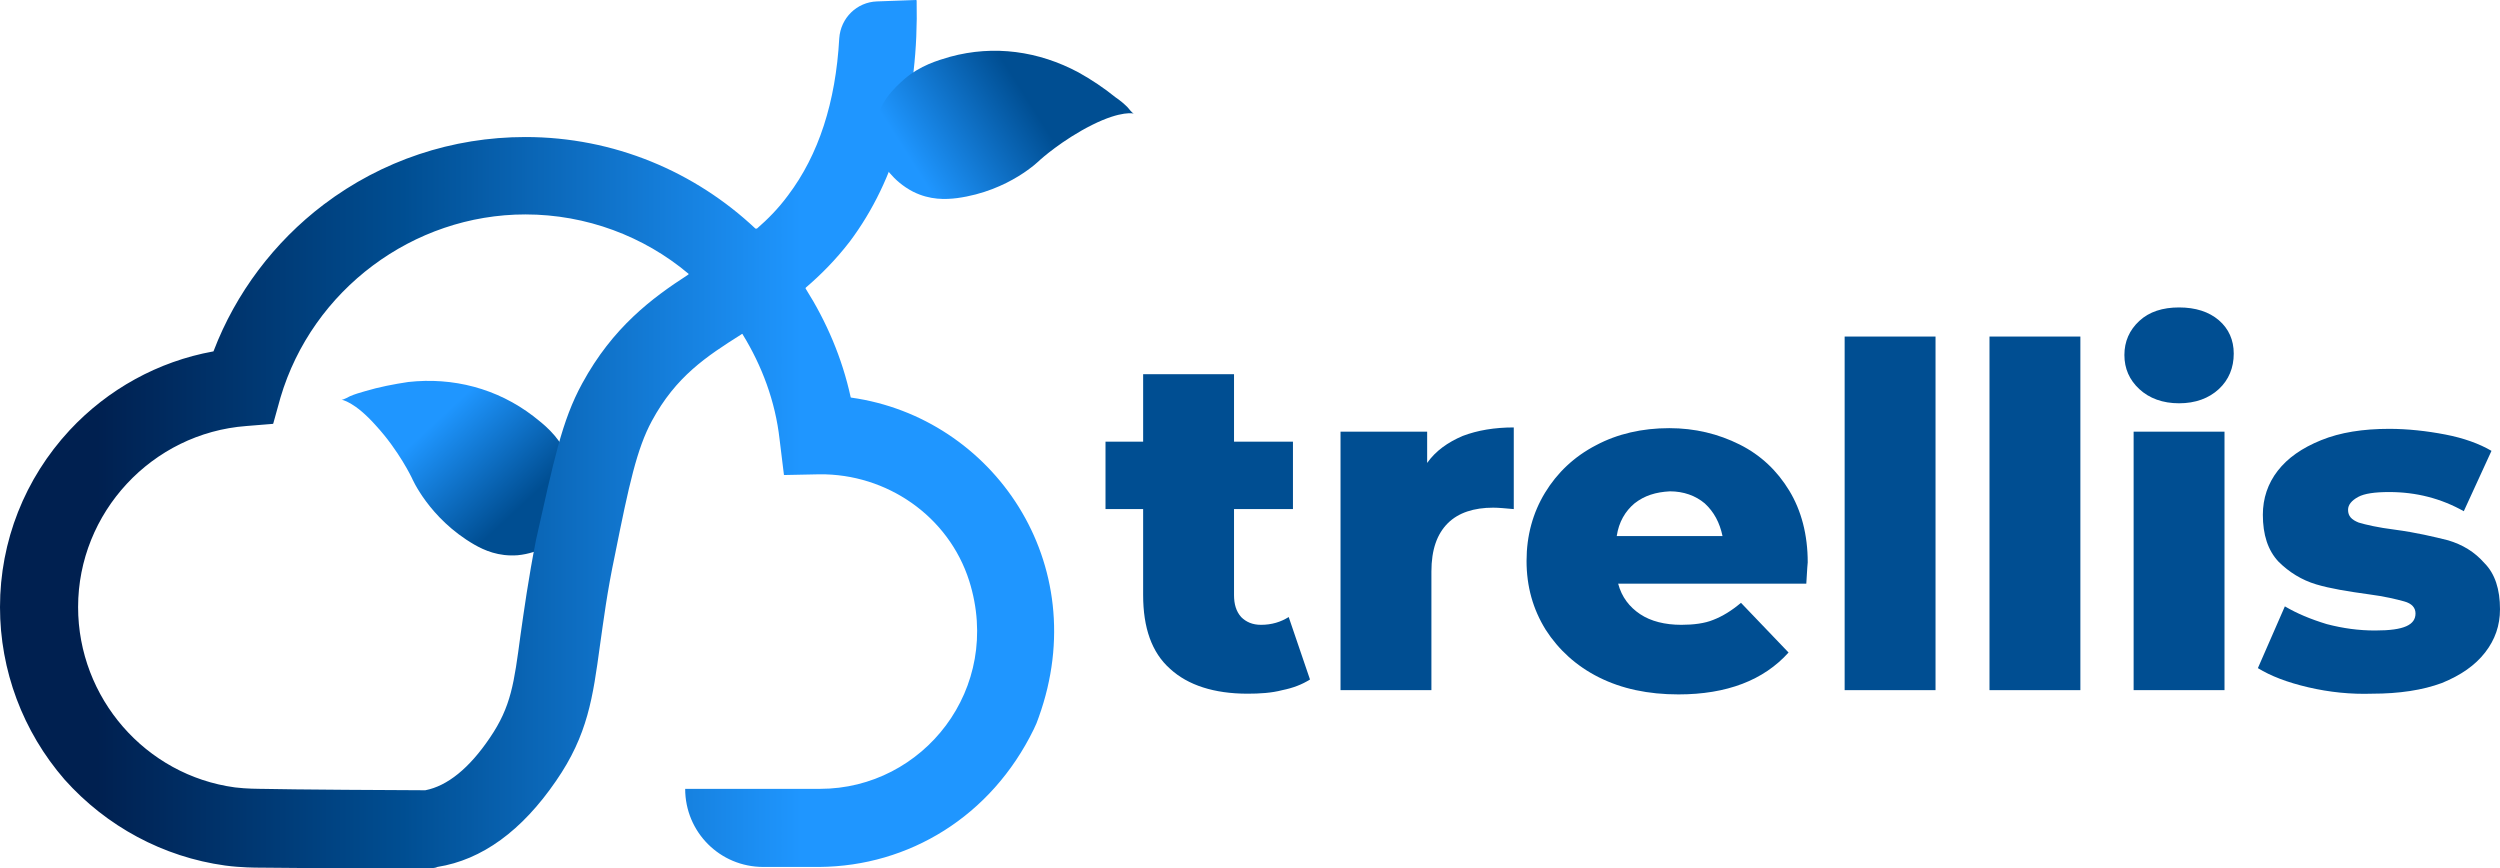 <?xml version="1.0" encoding="utf-8"?>
<!-- Generator: Adobe Illustrator 26.0.2, SVG Export Plug-In . SVG Version: 6.00 Build 0)  -->
<svg version="1.1" id="Layer_1" xmlns="http://www.w3.org/2000/svg" xmlns:xlink="http://www.w3.org/1999/xlink" x="0px" y="0px"
	 viewBox="0 0 352.1 122.3" style="enable-background:new 0 0 352.1 122.3;" xml:space="preserve">
<style type="text/css">
	.st0{fill:url(#SVGID_1_);}
	.st1{fill:url(#SVGID_00000038413901534548100850000017457586800473014947_);}
	.st2{fill:url(#SVGID_00000052070234076242956030000010551617508977974180_);}
	.st3{fill:#004E92;}
</style>
<g>
	<linearGradient id="SVGID_1_" gradientUnits="userSpaceOnUse" x1="79.414" y1="77.164" x2="56.744" y2="52.682">
		<stop  offset="0.251" style="stop-color:#004E92"/>
		<stop  offset="0.759" style="stop-color:#1F96FF"/>
	</linearGradient>
	<path class="st0" d="M79.2,75.5L79.2,75.5c-0.9,0.7-3.1,2.4-6.3,2.7c-2.7,0.2-4.7-0.7-6.1-1.5C60.4,73,58,67.3,58,67.3l0,0
		c0,0-1.8-3.8-5-7.3c-3.1-3.5-4.9-3.7-4.9-3.7c0,0,0,0,0,0c0.3,0,1-0.4,1.2-0.5c0.7-0.3,1.4-0.5,2.1-0.7c2-0.6,4.1-1,6.1-1.3
		c6.3-0.7,12.5,0.9,17.6,4.8c1.4,1.1,3.4,2.6,4.8,5.5c0.7,1.3,2.3,4.5,1.1,8.1C80.7,73.7,79.8,74.9,79.2,75.5z"/>
	<g>
		
			<linearGradient id="SVGID_00000121260559401935572660000011444681190327042231_" gradientUnits="userSpaceOnUse" x1="0" y1="61.161" x2="148.6" y2="61.161">
			<stop  offset="9.133510e-02" style="stop-color:#002050"/>
			<stop  offset="0.382" style="stop-color:#004E92"/>
			<stop  offset="0.759" style="stop-color:#1F96FF"/>
		</linearGradient>
		<path style="fill:url(#SVGID_00000121260559401935572660000011444681190327042231_);" d="M57.4,122.3c-1.6,0-4,0-7.4,0
			c-4.8,0-11.1-0.1-13.4-0.1c-0.5,0-2.7,0-4.9-0.3c-8.7-1.2-16.7-5.5-22.6-12.1C3.2,103,0,94.4,0,85.5c0-9.3,3.5-18.1,9.8-24.9
			c5.4-5.8,12.5-9.7,20.2-11.1c0,0,0.1,0,0.1-0.1c3.1-8.1,8.5-15.3,15.5-20.6c8.2-6.2,18.1-9.5,28.4-9.5c12.5,0,23.9,4.9,32.4,12.9
			c0,0,0.1,0,0.2,0c1.5-1.3,3-2.8,4.4-4.7c4.3-5.7,6.7-13.1,7.2-22.1c0.2-2.9,2.5-5.1,5.3-5.2l0,0L129,0c0.1,0,0.1,0.1,0.1,0.1
			c0.3,13.8-2.9,25.2-9.4,33.9c-2,2.6-4.1,4.7-6.2,6.5c0,0-0.1,0.1,0,0.2c2.9,4.6,5.1,9.7,6.3,15.2c0,0.1,0.1,0.1,0.1,0.1
			c19.9,2.8,34.2,23.3,26.4,45c-0.2,0.6-0.4,1.1-0.7,1.7c-6,12.3-17.6,19.3-30.2,19.4h-7.9c-6.1,0-11-4.9-11-11v0c0,0,0,0,0,0h19
			c14.5,0,25.8-14.1,21-29.3c-2.9-9.1-11.6-15.1-21.1-15h0l-4.9,0.1c-0.1,0-0.1,0-0.1-0.1l-0.6-4.9c-0.6-5.4-2.5-10.4-5.2-14.8
			c0-0.1-0.1-0.1-0.2,0c-4.9,3.1-9.2,5.9-12.6,12.2c-2.1,3.9-3.2,8.9-5.2,18.9c-1.1,5.2-1.6,9.2-2.1,12.7c-1,7.3-1.7,12.6-6.2,19.1
			c-4.8,7-10.4,11.1-16.7,12.1C61.2,122.3,60.9,122.3,57.4,122.3z M74,30.2c-15.8,0-30,10.6-34.5,25.8l-1,3.6c0,0.1-0.1,0.1-0.1,0.1
			l-3.7,0.3C21.4,61,11,72.2,11,85.5c0,12.8,9.5,23.7,22.1,25.4c1.6,0.2,3.5,0.2,3.5,0.2l0.1,0c4,0.1,20.5,0.2,23.2,0.2c0,0,0,0,0,0
			c3.1-0.6,6.2-3.1,9.1-7.4c3-4.4,3.4-7.7,4.3-14.4c0.5-3.5,1.1-7.9,2.2-13.5C78,64.9,79.1,59.3,82,54c4.3-7.9,9.8-12,14.9-15.3
			c0.1,0,0.1-0.2,0-0.2C90.7,33.3,82.6,30.2,74,30.2z"/>
	</g>
	
		<linearGradient id="SVGID_00000031195762527707730590000009953685194577000375_" gradientUnits="userSpaceOnUse" x1="151.932" y1="8.142" x2="121.018" y2="27.668">
		<stop  offset="0.251" style="stop-color:#004E92"/>
		<stop  offset="0.759" style="stop-color:#1F96FF"/>
	</linearGradient>
	<path style="fill:url(#SVGID_00000031195762527707730590000009953685194577000375_);" d="M123.8,22.1L123.8,22.1
		c0.5,1,1.9,3.4,4.8,4.9c2.4,1.2,4.6,1.1,6.2,0.9c7.4-1,11.7-5.4,11.7-5.4l0,0c0,0,3.1-2.8,7.3-4.9c4.2-2.1,5.9-1.6,5.9-1.6
		c0,0,0,0,0,0c-0.3-0.1-0.7-0.7-0.9-0.9c-0.5-0.5-1.1-1-1.7-1.4c-1.6-1.3-3.4-2.5-5.2-3.5c-5.6-3-11.9-3.9-18.1-2.2
		c-1.7,0.5-4.2,1.2-6.5,3.2c-1.1,1-3.8,3.3-4.1,7.1C123.1,19.9,123.5,21.2,123.8,22.1z"/>
</g>
<g>
	<path class="st3" d="M184.5,95.7c-1.1,0.7-2.4,1.2-3.9,1.5c-1.5,0.4-3.2,0.5-4.9,0.5c-4.7,0-8.4-1.2-10.9-3.5
		c-2.6-2.3-3.8-5.8-3.8-10.4V71.7h-5.3v-9.5h5.3v-9.5h12.8v9.5h8.3v9.5h-8.3v12.1c0,1.3,0.3,2.3,1,3.1c0.7,0.7,1.6,1.1,2.8,1.1
		c1.5,0,2.8-0.4,3.9-1.1L184.5,95.7z"/>
	<path class="st3" d="M206,61.4c2.1-0.8,4.5-1.2,7.2-1.2v11.5c-1.2-0.1-2.1-0.2-2.9-0.2c-2.7,0-4.9,0.7-6.4,2.2
		c-1.5,1.5-2.3,3.7-2.3,6.8v16.7h-12.8V60.8h12.2v4.4C202.2,63.5,203.9,62.3,206,61.4z"/>
	<path class="st3" d="M254.4,82.2h-26.5c0.5,1.9,1.6,3.3,3.1,4.3c1.5,1,3.5,1.5,5.8,1.5c1.7,0,3.3-0.2,4.5-0.7
		c1.3-0.5,2.6-1.3,3.9-2.4l6.7,7c-3.5,3.9-8.7,5.9-15.5,5.9c-4.3,0-8-0.8-11.2-2.4c-3.2-1.6-5.7-3.9-7.5-6.7
		c-1.8-2.9-2.7-6.1-2.7-9.7c0-3.6,0.9-6.8,2.6-9.6c1.7-2.8,4.1-5.1,7.2-6.7c3-1.6,6.5-2.4,10.3-2.4c3.6,0,6.9,0.8,9.9,2.3
		c3,1.5,5.3,3.7,7,6.5c1.7,2.8,2.6,6.2,2.6,10.1C254.6,79.2,254.5,80.2,254.4,82.2z M230.2,70.9c-1.3,1.1-2.2,2.6-2.5,4.6h14.9
		c-0.4-1.9-1.2-3.4-2.5-4.6c-1.3-1.1-3-1.7-4.9-1.7C233.2,69.3,231.6,69.8,230.2,70.9z"/>
	<path class="st3" d="M259.8,47.4h12.8v49.8h-12.8V47.4z"/>
	<path class="st3" d="M280.2,47.4h12.8v49.8h-12.8V47.4z"/>
	<path class="st3" d="M301.3,54.8c-1.4-1.3-2.1-2.9-2.1-4.8c0-1.9,0.7-3.5,2.1-4.8c1.4-1.3,3.3-1.9,5.6-1.9c2.3,0,4.2,0.6,5.6,1.8
		c1.4,1.2,2.1,2.8,2.1,4.7c0,2-0.7,3.7-2.1,5c-1.4,1.3-3.3,2-5.6,2C304.6,56.8,302.7,56.1,301.3,54.8z M300.5,60.8h12.8v36.4h-12.8
		V60.8z"/>
	<path class="st3" d="M325.1,96.8c-3-0.7-5.3-1.6-7.1-2.7l3.8-8.7c1.7,1,3.6,1.8,5.9,2.5c2.3,0.6,4.5,0.9,6.8,0.9
		c2.1,0,3.5-0.2,4.4-0.6c0.9-0.4,1.3-1,1.3-1.8c0-0.8-0.5-1.4-1.6-1.7c-1.1-0.3-2.7-0.7-5-1c-2.9-0.4-5.4-0.8-7.4-1.4
		c-2-0.6-3.8-1.7-5.3-3.2c-1.5-1.6-2.2-3.8-2.2-6.6c0-2.3,0.7-4.4,2.1-6.2c1.4-1.8,3.4-3.2,6.1-4.3c2.7-1.1,5.9-1.6,9.6-1.6
		c2.6,0,5.3,0.3,7.9,0.8c2.6,0.5,4.8,1.3,6.5,2.3L347,72c-3.2-1.8-6.7-2.7-10.5-2.7c-2,0-3.5,0.2-4.4,0.7c-0.9,0.5-1.4,1.1-1.4,1.8
		c0,0.9,0.5,1.4,1.5,1.8c1,0.3,2.7,0.7,5.1,1c3,0.4,5.5,1,7.5,1.5c2,0.6,3.7,1.6,5.1,3.2c1.5,1.5,2.2,3.7,2.2,6.5
		c0,2.3-0.7,4.3-2.1,6.1c-1.4,1.8-3.4,3.2-6.1,4.3c-2.7,1-6,1.5-9.8,1.5C331.1,97.8,328.1,97.5,325.1,96.8z"/>
</g>
</svg>
